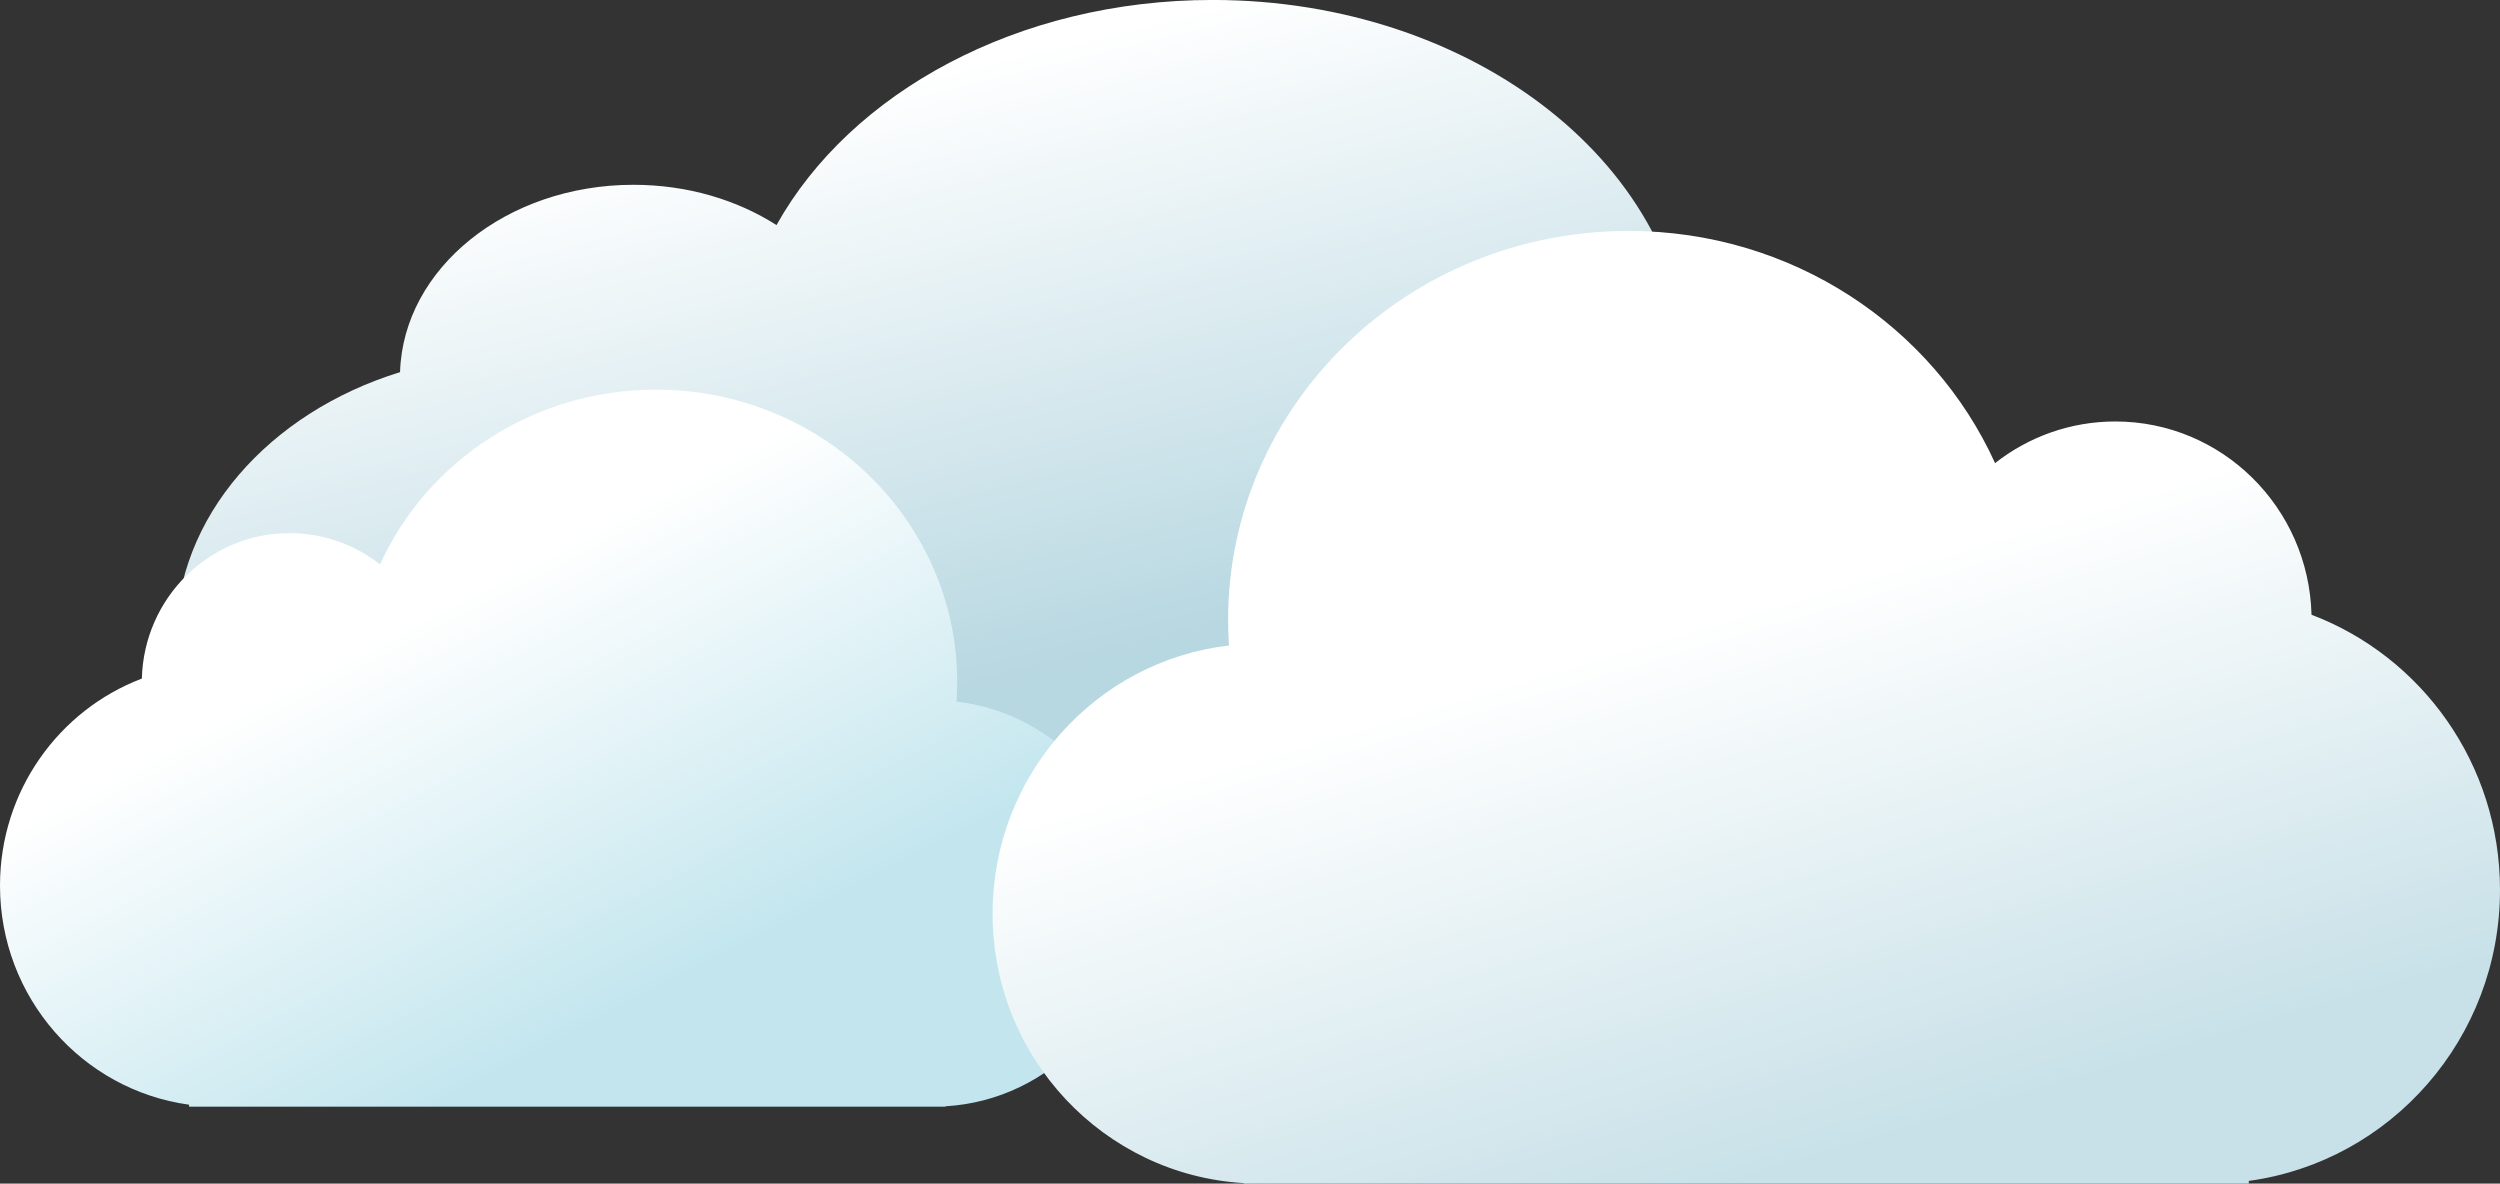 <?xml version="1.0" encoding="UTF-8" standalone="no"?>
<svg
   xmlns:dc="http://purl.org/dc/elements/1.1/"
   xmlns:cc="http://creativecommons.org/ns#"
   xmlns:rdf="http://www.w3.org/1999/02/22-rdf-syntax-ns#"
   xmlns:svg="http://www.w3.org/2000/svg"
   xmlns="http://www.w3.org/2000/svg"
   xmlns:sodipodi="http://sodipodi.sourceforge.net/DTD/sodipodi-0.dtd"
   xmlns:inkscape="http://www.inkscape.org/namespaces/inkscape"
   viewBox="0 0 71.742 33.966"
   version="1.1"
   id="svg27"
   sodipodi:docname="stratocumulus.svg"
   width="71.742"
   height="33.966"
   inkscape:version="1.0.2 (e86c870879, 2021-01-15)">
  <rect x="0" y="0" width="71.742" height="33.966" fill="#333333" stroke="none"/>
  <sodipodi:namedview
     pagecolor="#ffffff"
     bordercolor="#666666"
     borderopacity="1"
     objecttolerance="10"
     gridtolerance="10"
     guidetolerance="10"
     inkscape:pageopacity="0"
     inkscape:pageshadow="2"
     inkscape:window-width="1280"
     inkscape:window-height="884"
     id="namedview29"
     showgrid="false"
     inkscape:zoom="3.7565048"
     inkscape:cx="29.871817"
     inkscape:cy="13.96762"
     inkscape:window-x="0"
     inkscape:window-y="0"
     inkscape:window-maximized="1"
     inkscape:current-layer="svg27" />
  <defs
     id="defs17">
    <linearGradient
       id="0"
       gradientUnits="userSpaceOnUse"
       gradientTransform="matrix(-2.265,0,0,2.278,916.419,-1225.27)"
       x1="393.83"
       y1="549.46"
       x2="395.79"
       y2="542.83">
      <stop
         stop-color="#c8e1e8"
         id="stop2" />
      <stop
         offset="1"
         stop-color="#fff"
         id="stop4" />
    </linearGradient>
    <linearGradient
       id="1"
       gradientUnits="userSpaceOnUse"
       gradientTransform="matrix(1.705,0,0,1.714,-685.662,-917.634)"
       x1="393.83"
       y1="549.46"
       x2="390.45"
       y2="542.88">
      <stop
         stop-color="#c3e6ee"
         id="stop7" />
      <stop
         offset="1"
         stop-color="#fff"
         id="stop9" />
    </linearGradient>
    <linearGradient
       id="2"
       gradientUnits="userSpaceOnUse"
       gradientTransform="matrix(2.695,0,0,2.208,-1062.255,-1194.398)"
       x1="396.64"
       y1="546.11"
       x2="394.41"
       y2="538.61">
      <stop
         stop-color="#b7d7e1"
         id="stop12" />
      <stop
         offset="1"
         stop-color="#fff"
         id="stop14" />
    </linearGradient>
  </defs>
  <g
     id="g862"
     transform="translate(28.484,6.627)">
    <path
       d="m -6.2,-0.167 c -1.134,-0.725 -2.559,-1.157 -4.105,-1.157 -3.642,0 -6.606,2.394 -6.699,5.376 -3.759,1.161 -6.434,4.15 -6.434,7.652 0,4.139 3.734,7.557 8.577,8.097 v 0.074 h 34.307 v -0.014 c 4.783,-0.228 8.577,-3.497 8.577,-7.496 0,-3.856 -3.528,-7.033 -8.07,-7.461 0.018,-0.235 0.029,-0.472 0.029,-0.711 0,-5.976 -6.121,-10.821 -13.669,-10.821 -5.588,0 -10.389,2.655 -12.512,6.457"
       fill="url(#2)"
       id="path19"
       style="fill:url(#2);stroke-width:1.171" />
    <path
       d="m -17.578,9.57 c -0.717,-0.563 -1.619,-0.898 -2.597,-0.898 -2.304,0 -4.179,1.858 -4.238,4.174 -2.378,0.902 -4.071,3.222 -4.071,5.941 0,3.213 2.362,5.868 5.426,6.287 v 0.057 h 21.704 v -0.011 c 3.026,-0.177 5.426,-2.715 5.426,-5.82 0,-2.994 -2.232,-5.461 -5.105,-5.793 0.011,-0.182 0.018,-0.367 0.018,-0.552 0,-4.64 -3.872,-8.401 -8.647,-8.401 -3.535,0 -6.572,2.061 -7.916,5.013"
       fill="url(#1)"
       id="path21"
       style="fill:url(#1);stroke-width:0.821" />
    <path
       d="m 28.769,6.662 c 0.954,-0.749 2.154,-1.194 3.45,-1.194 3.061,0 5.552,2.469 5.63,5.546 3.16,1.199 5.409,4.277 5.409,7.895 0,4.266 -3.138,7.797 -7.209,8.352 v 0.077 H 7.209 v -0.014 C 3.188,27.089 0,23.718 0,19.592 0,15.614 2.965,12.337 6.783,11.897 6.767,11.655 6.759,11.409 6.759,11.163 6.759,4.998 11.903,0 18.249,0 c 4.697,0 8.735,2.738 10.518,6.661"
       fill="url(#0)"
       id="path23"
       style="fill:url(#0);stroke-width:1.067" />
  </g>
</svg>
